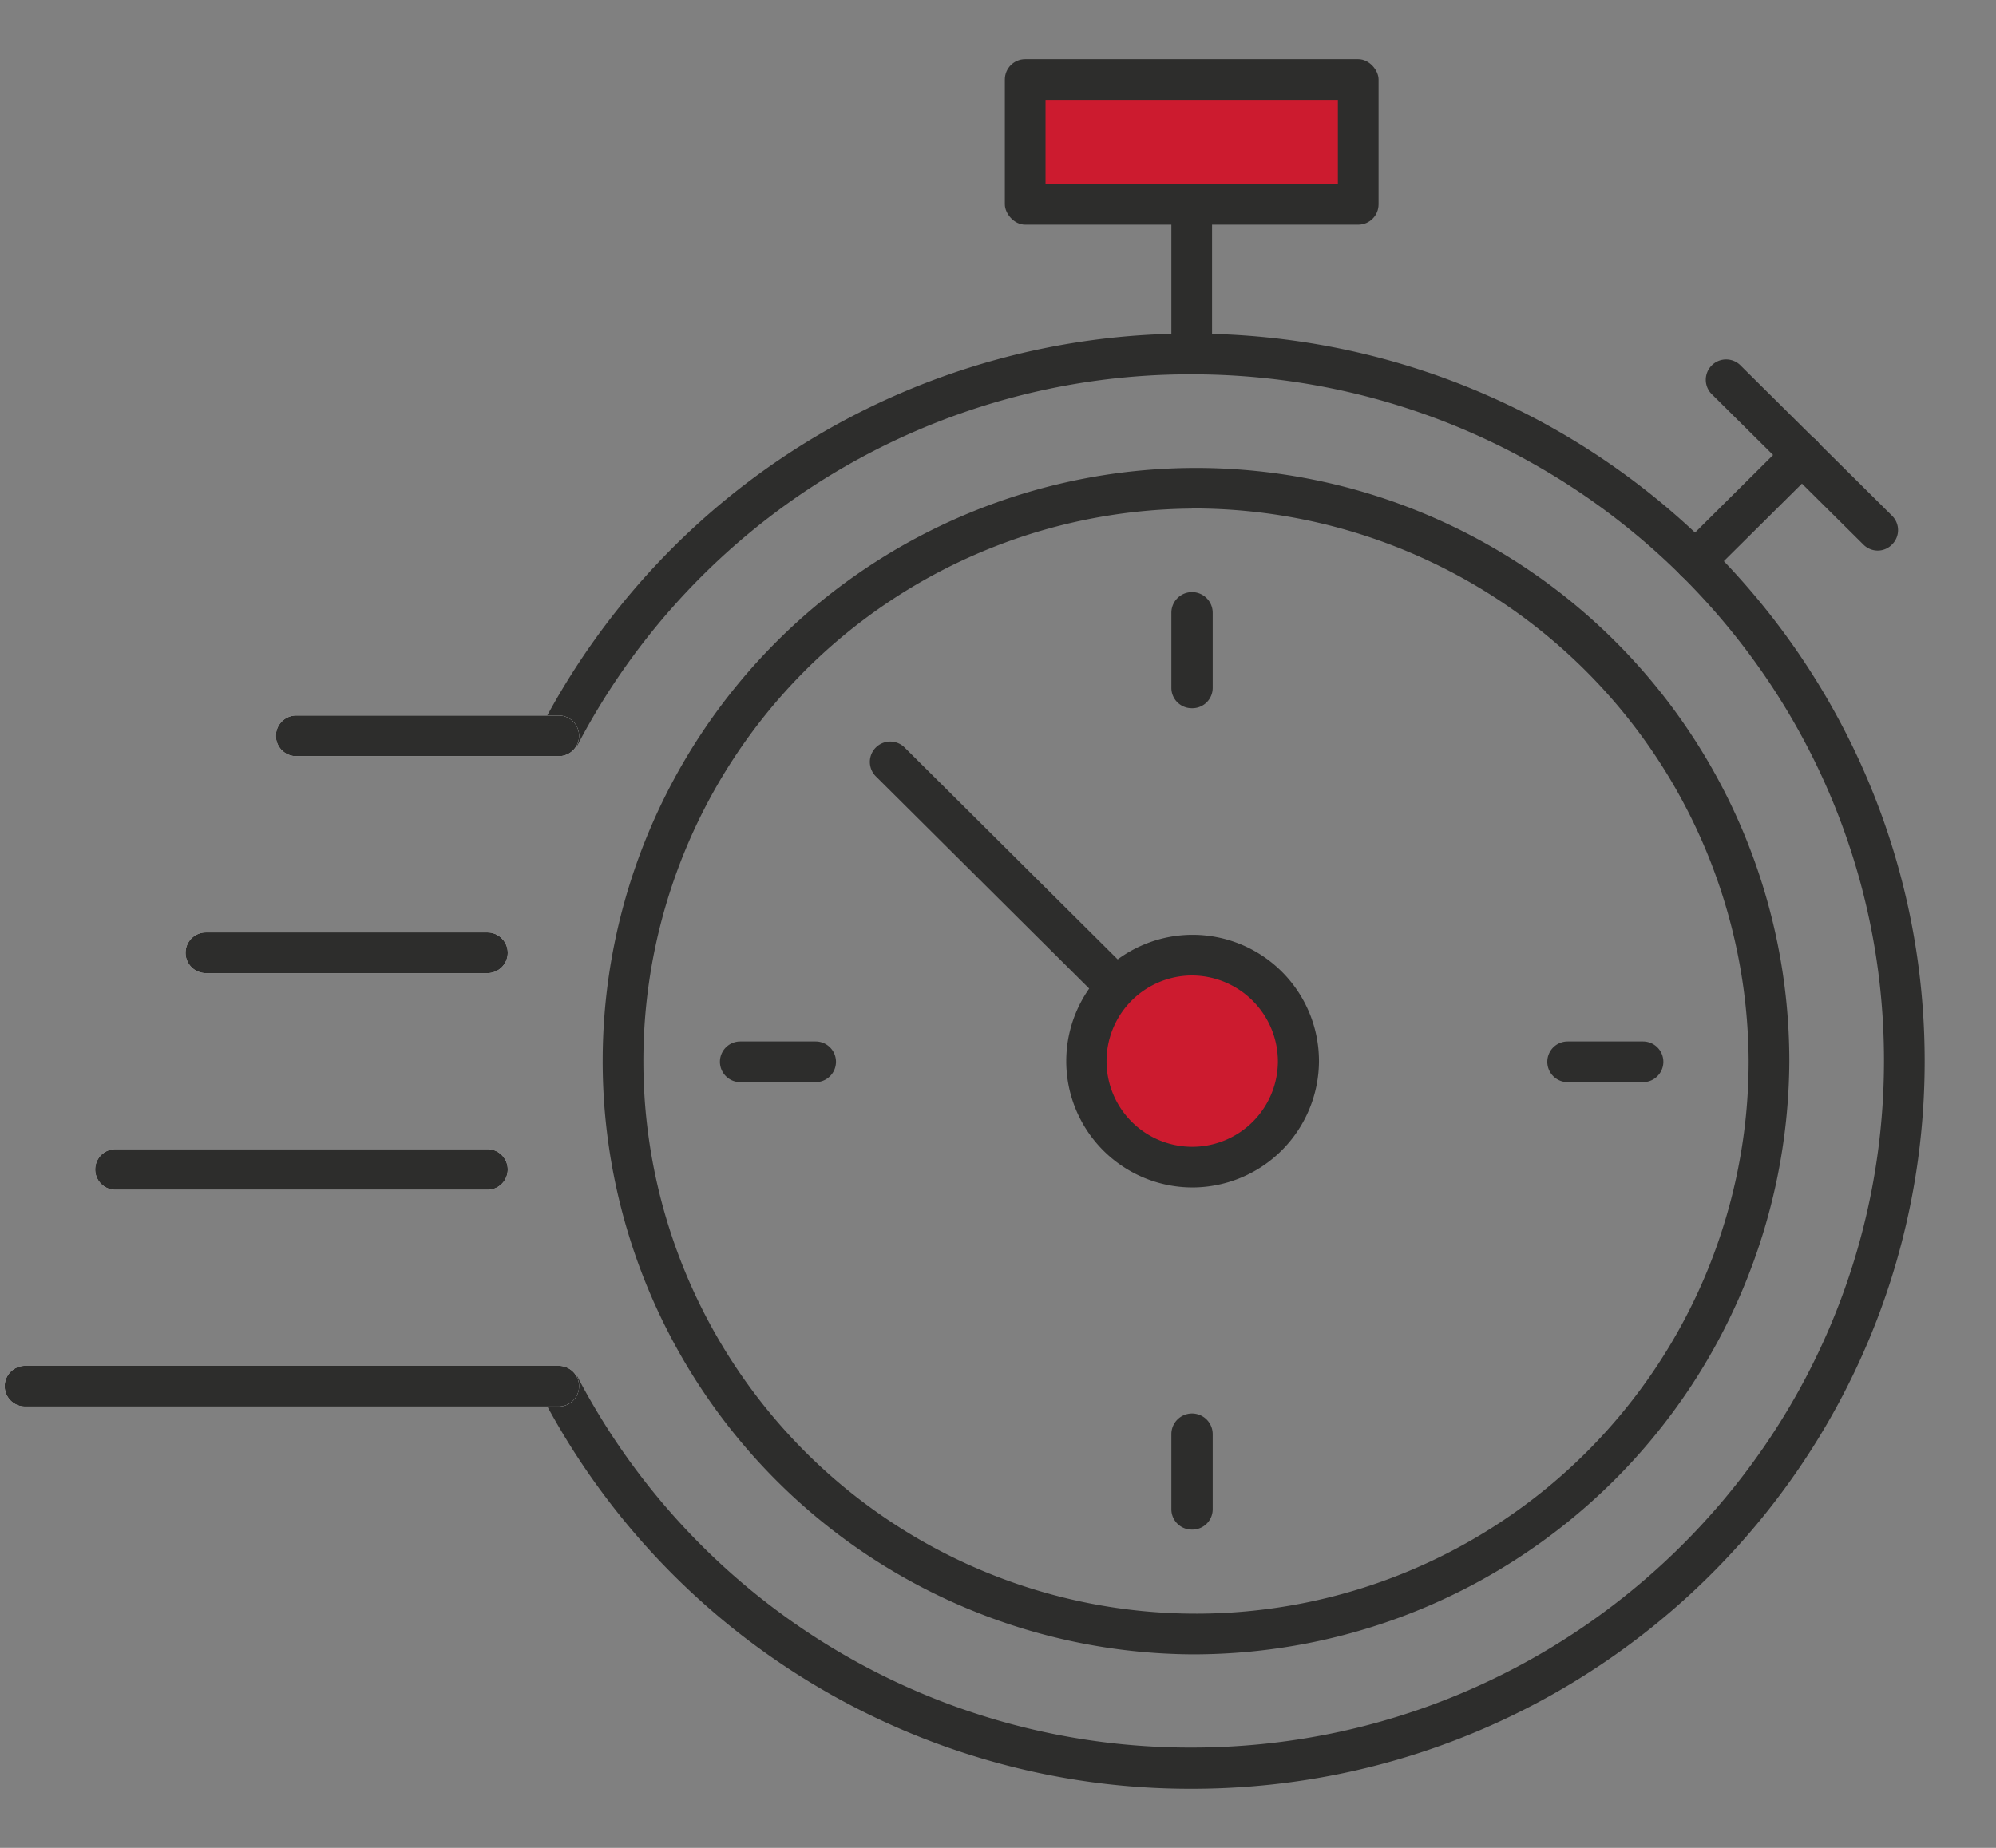 <svg xmlns="http://www.w3.org/2000/svg" id="&#x30EC;&#x30A4;&#x30E4;&#x30FC;_1" data-name="&#x30EC;&#x30A4;&#x30E4;&#x30FC; 1" viewBox="0 0 153.07 141.73"><rect x="0" y="0" width="153.07" height="141.73" fill="#808080" stroke="none"/><defs><style>.cls-1{fill:#2d2d2c;}.cls-2{fill:#cc1b2f;}.cls-3{fill:#fff;}</style></defs><path class="cls-1" d="M91.39,126.89a45.5,45.5,0,1,1,45.83-45.5A45.72,45.72,0,0,1,91.39,126.89Zm0-87.88A42.38,42.38,0,1,0,134.1,81.39,42.59,42.59,0,0,0,91.39,39Z"></path><path class="cls-1" d="M91.39,83a1.59,1.59,0,0,1-1.1-.45l-23.12-23a1.56,1.56,0,0,1,2.2-2.22l23.12,23a1.56,1.56,0,0,1,0,2.21A1.54,1.54,0,0,1,91.39,83Z"></path><rect class="cls-1" x="77.06" y="4.54" width="28.66" height="12.69" rx="1.56"></rect><rect class="cls-2" x="80.18" y="7.66" width="22.42" height="6.45"></rect><path class="cls-1" d="M91.39,28.71a1.56,1.56,0,0,1-1.56-1.56V15.66a1.56,1.56,0,1,1,3.12,0V27.15A1.56,1.56,0,0,1,91.39,28.71Z"></path><path class="cls-1" d="M144,42.23a1.56,1.56,0,0,1-1.1-.46l-11.59-11.5a1.56,1.56,0,1,1,2.2-2.21l11.59,11.5a1.55,1.55,0,0,1,0,2.2A1.53,1.53,0,0,1,144,42.23Z"></path><path class="cls-1" d="M130,44.59a1.52,1.52,0,0,1-1.1-.46,1.54,1.54,0,0,1,0-2.2l8.17-8.12a1.56,1.56,0,1,1,2.2,2.21l-8.18,8.12A1.55,1.55,0,0,1,130,44.59Z"></path><path class="cls-2" d="M99.59,81.39a8.2,8.2,0,1,1-8.2-8.13A8.16,8.16,0,0,1,99.59,81.39Z"></path><path class="cls-1" d="M91.39,91.08a9.69,9.69,0,1,1,9.76-9.69A9.73,9.73,0,0,1,91.39,91.08Zm0-16.26A6.57,6.57,0,1,0,98,81.39,6.61,6.61,0,0,0,91.39,74.82Z"></path><path class="cls-1" d="M126,83h-5.78a1.56,1.56,0,1,1,0-3.12H126A1.56,1.56,0,0,1,126,83Z"></path><path class="cls-1" d="M62.55,83H56.77a1.56,1.56,0,1,1,0-3.12h5.78a1.56,1.56,0,0,1,0,3.12Z"></path><path class="cls-1" d="M91.39,54.32a1.56,1.56,0,0,1-1.56-1.56V47A1.56,1.56,0,1,1,93,47v5.74A1.56,1.56,0,0,1,91.39,54.32Z"></path><path class="cls-1" d="M91.39,117.32a1.56,1.56,0,0,1-1.56-1.56V110A1.56,1.56,0,0,1,93,110v5.74A1.56,1.56,0,0,1,91.39,117.32Z"></path><path class="cls-1" d="M91.39,137.2A56.1,56.1,0,0,1,41.51,107l2.76-1.44a53,53,0,0,0,47.12,28.48c29.28,0,53.09-23.64,53.09-52.69S120.67,28.71,91.39,28.71A53,53,0,0,0,44.27,57.19l-2.76-1.45A56.09,56.09,0,0,1,91.39,25.59c31,0,56.21,25,56.21,55.8S122.39,137.2,91.39,137.2Z"></path><path class="cls-3" d="M37.38,74.64H15.79a1.56,1.56,0,1,1,0-3.12H37.38a1.56,1.56,0,0,1,0,3.12Z"></path><path class="cls-3" d="M42.85,58H22.72a1.56,1.56,0,1,1,0-3.12H42.85a1.56,1.56,0,0,1,0,3.12Z"></path><path class="cls-3" d="M37.38,91.26H8.86a1.56,1.56,0,1,1,0-3.12H37.38a1.56,1.56,0,0,1,0,3.12Z"></path><path class="cls-3" d="M42.85,107.88H1.92a1.56,1.56,0,1,1,0-3.12H42.85a1.56,1.56,0,0,1,0,3.12Z"></path><path class="cls-1" d="M37.38,74.64H15.79a1.56,1.56,0,1,1,0-3.12H37.38a1.56,1.56,0,0,1,0,3.12Z"></path><path class="cls-1" d="M42.85,58H22.72a1.56,1.56,0,1,1,0-3.12H42.85a1.56,1.56,0,0,1,0,3.12Z"></path><path class="cls-1" d="M37.38,91.26H8.86a1.56,1.56,0,1,1,0-3.12H37.38a1.56,1.56,0,0,1,0,3.12Z"></path><path class="cls-1" d="M42.85,107.88H1.92a1.56,1.56,0,1,1,0-3.12H42.85a1.56,1.56,0,0,1,0,3.12Z"></path></svg>